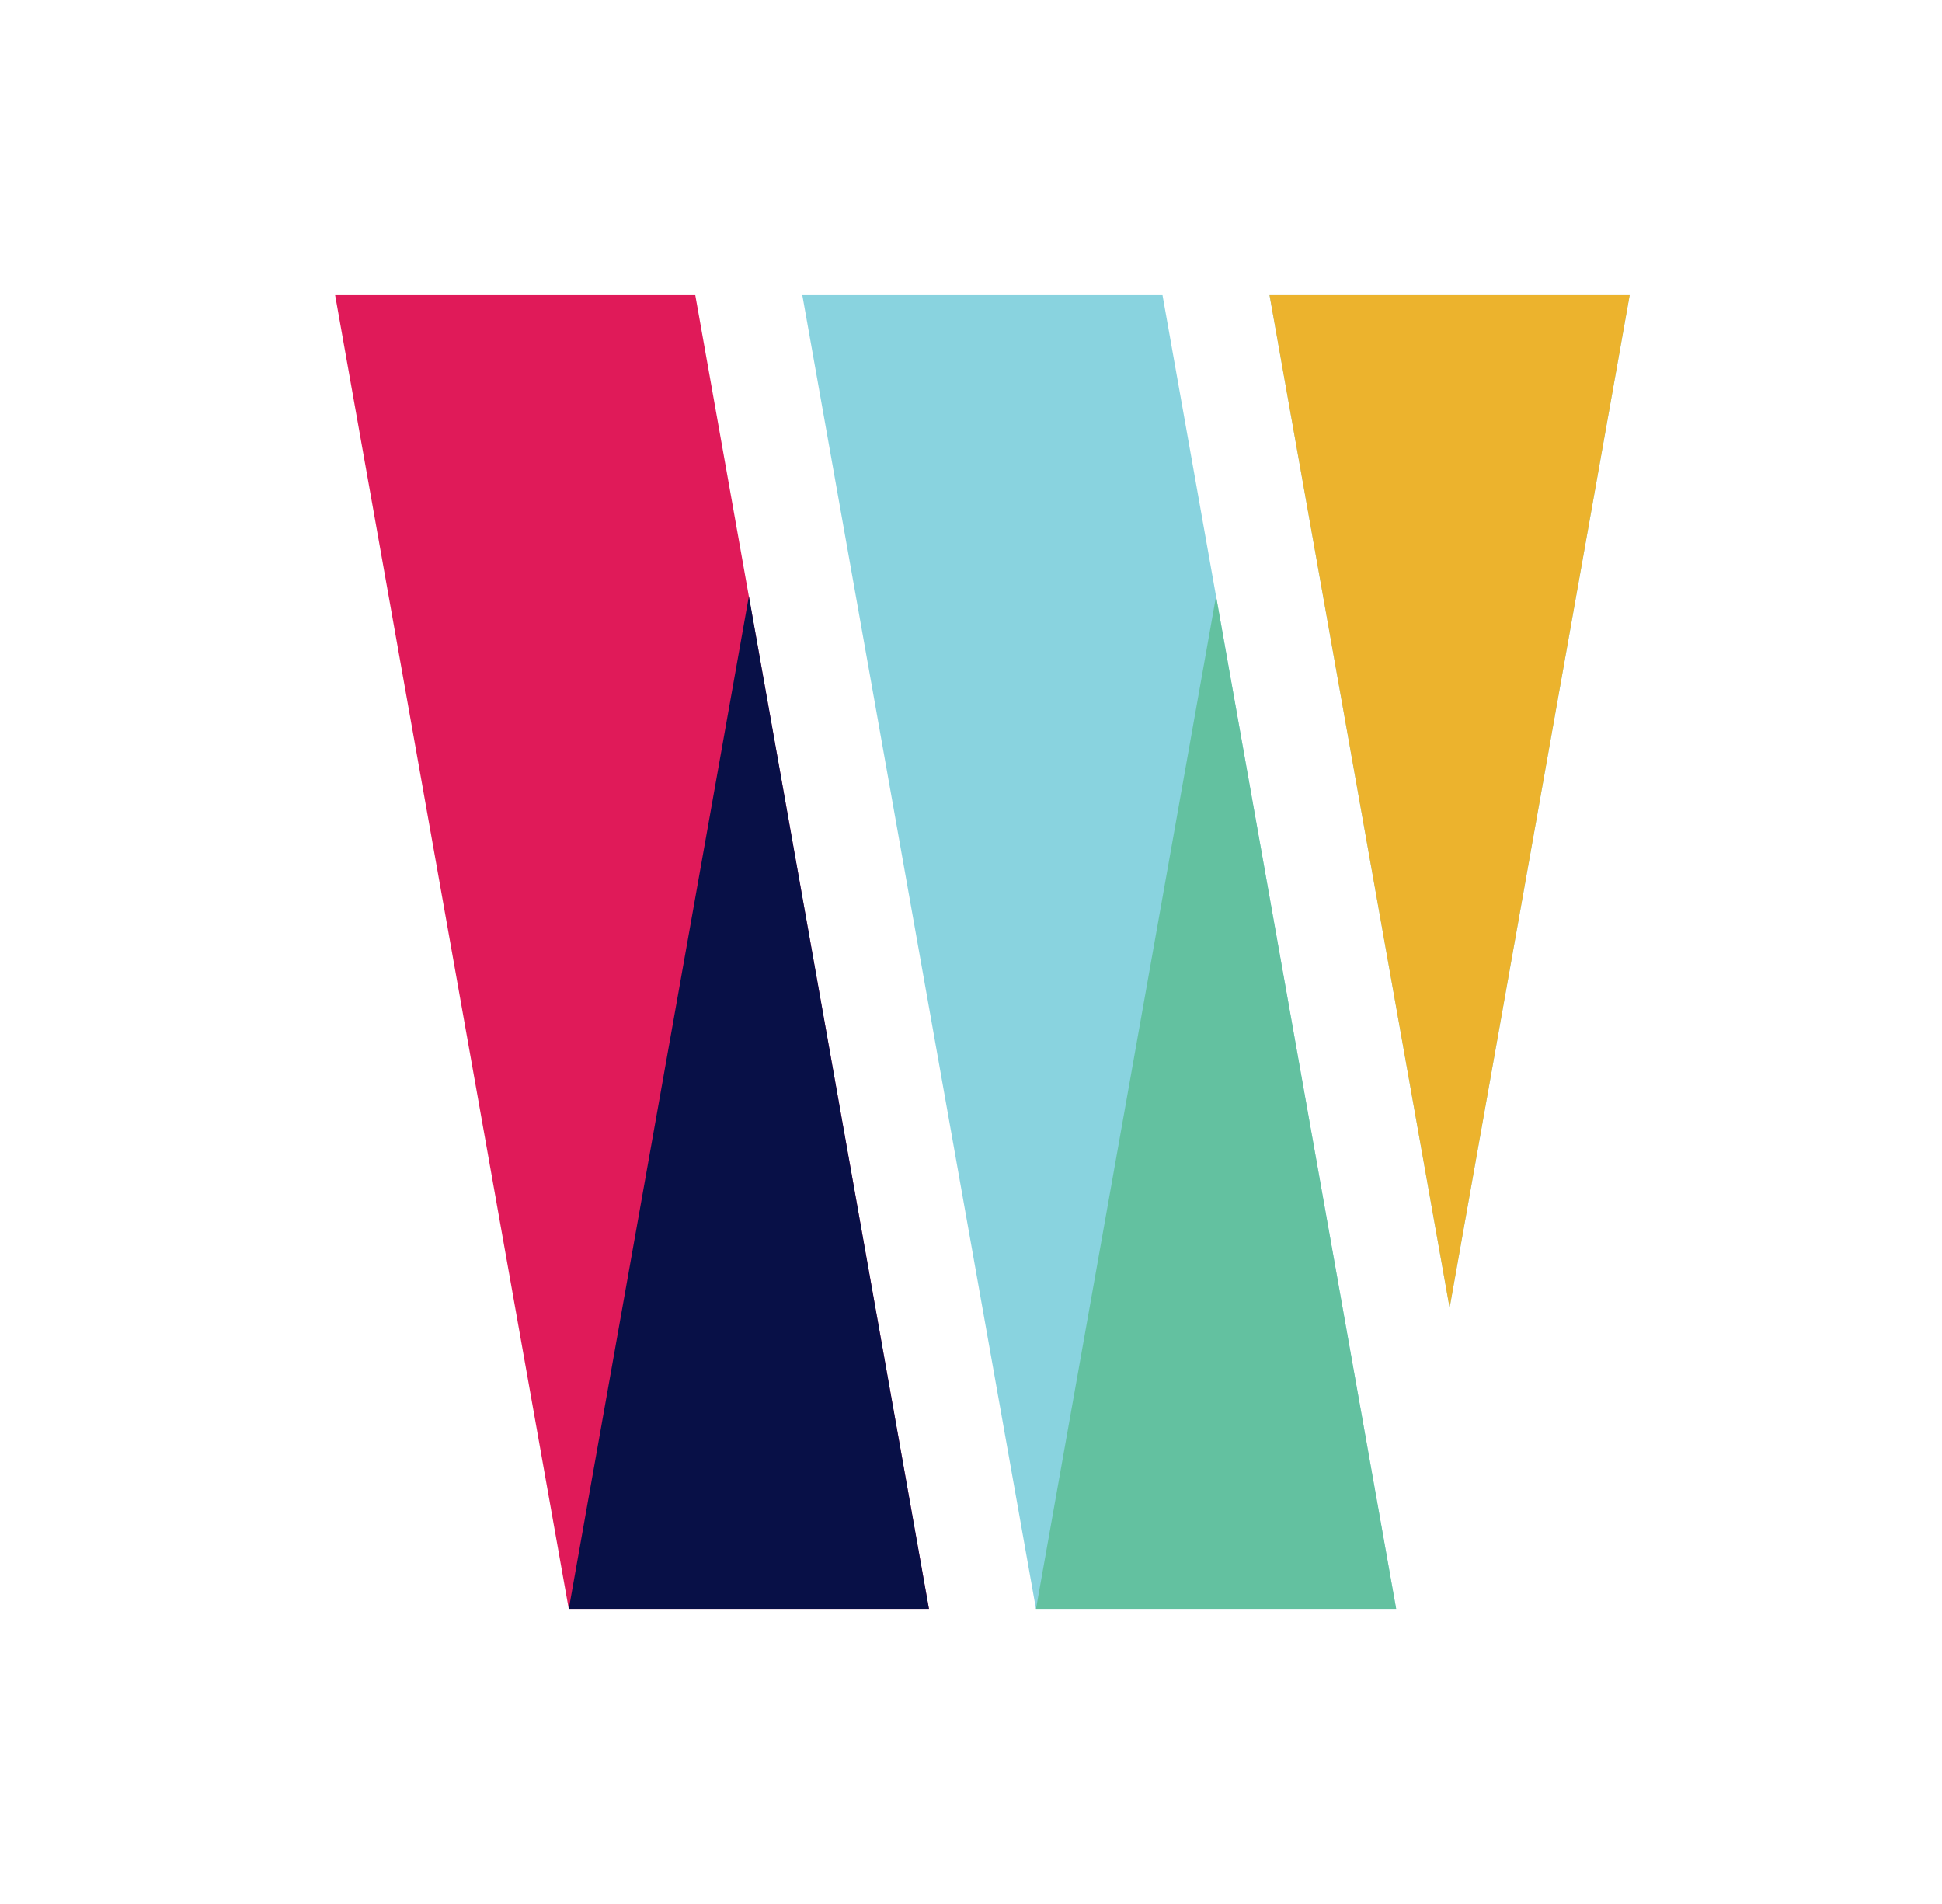 <svg width="51" height="50" viewBox="0 0 51 50" fill="none" xmlns="http://www.w3.org/2000/svg">
<path d="M36.664 42.25H27.206L25.8 34.344L21.07 7.75H30.529L31.935 15.656L36.664 42.25Z" fill="#89D3DF"/>
<path d="M24.395 42.25H14.936L8.801 7.75H18.259L19.665 15.656L24.395 42.25Z" fill="#E01A59"/>
<path d="M19.667 15.656L24.396 42.25H14.938L19.667 15.656Z" fill="#081047"/>
<path d="M42.798 7.75L38.069 34.344L33.34 7.75H42.798Z" fill="#89D3DF"/>
<path d="M31.936 15.656L36.666 42.25H27.207L31.936 15.656Z" fill="#63C1A0"/>
<path d="M42.798 7.75L38.069 34.344L33.34 7.75H42.798Z" fill="#ECB32D"/>
</svg>
